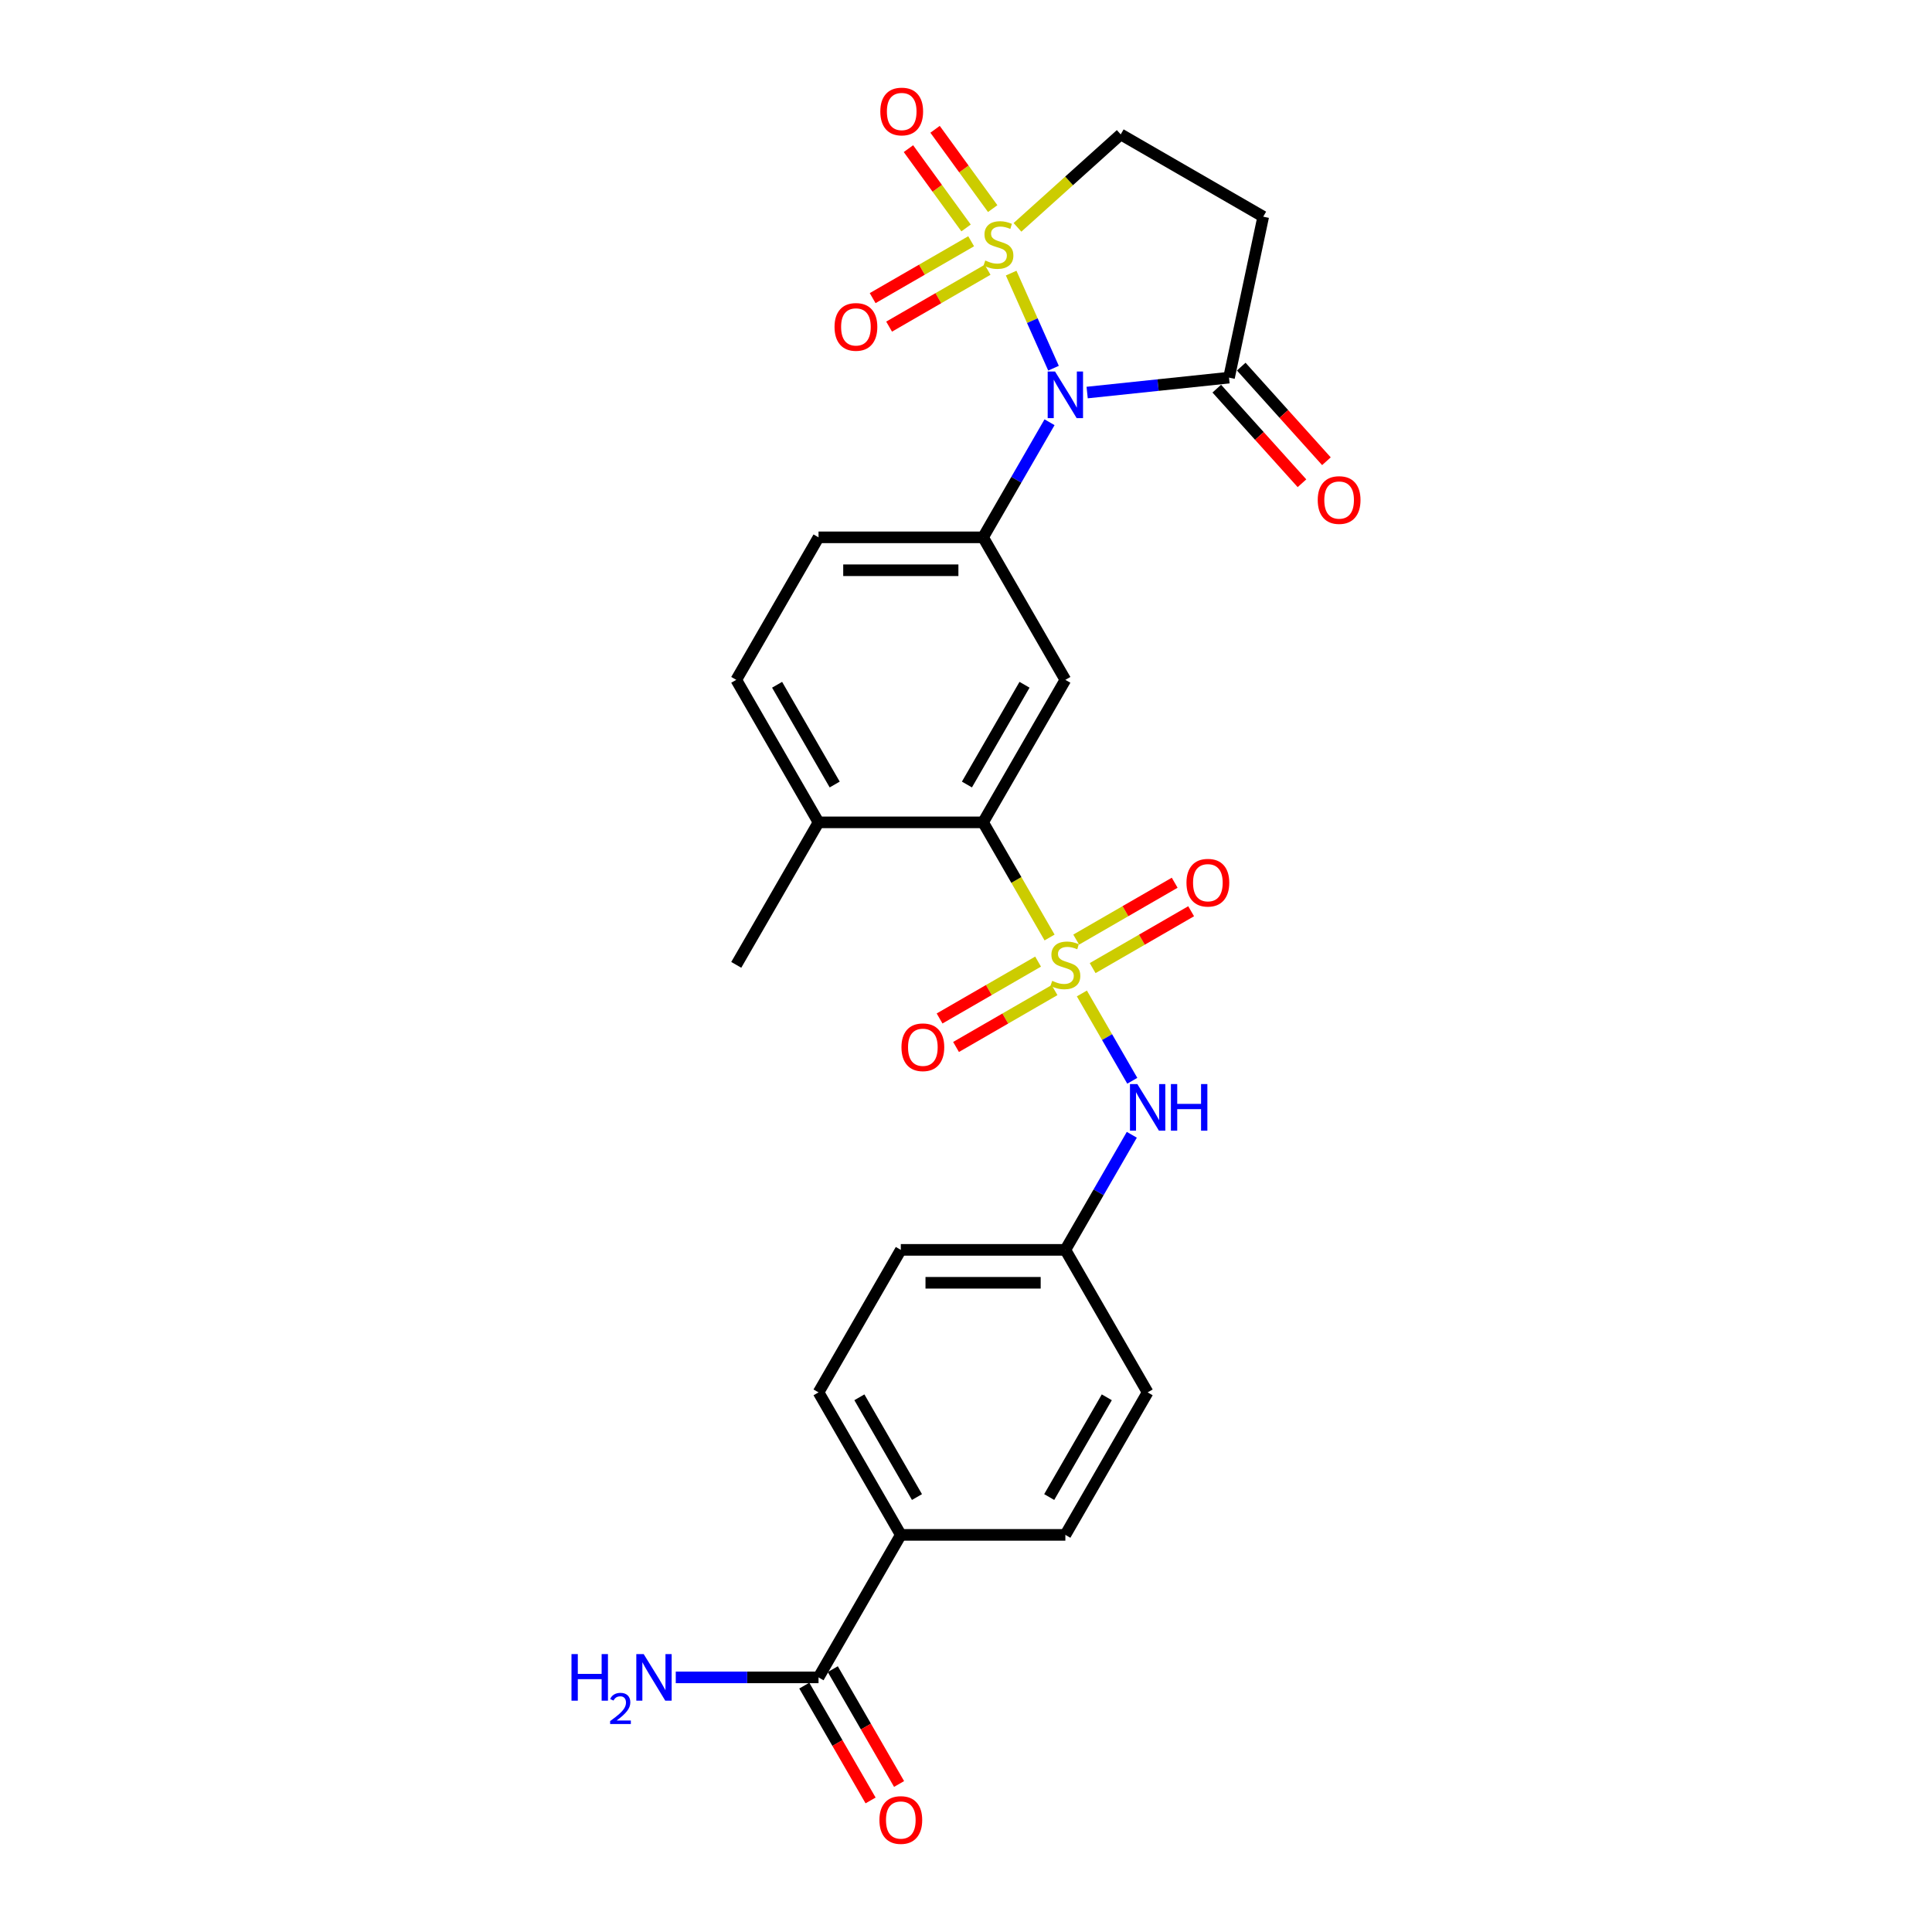 <?xml version='1.0' encoding='iso-8859-1'?>
<svg version='1.1' baseProfile='full'
              xmlns='http://www.w3.org/2000/svg'
                      xmlns:rdkit='http://www.rdkit.org/xml'
                      xmlns:xlink='http://www.w3.org/1999/xlink'
                  xml:space='preserve'
width='1000px' height='1000px' viewBox='0 0 1000 1000'>
<!-- END OF HEADER -->
<rect style='opacity:1.0;fill:#FFFFFF;stroke:none' width='1000' height='1000' x='0' y='0'> </rect>
<path class='bond-0' d='M 523.378,141.359 L 534.335,165.97' style='fill:none;fill-rule:evenodd;stroke:#CCCC00;stroke-width:6px;stroke-linecap:butt;stroke-linejoin:miter;stroke-opacity:1' />
<path class='bond-0' d='M 534.335,165.97 L 545.293,190.58' style='fill:none;fill-rule:evenodd;stroke:#0000FF;stroke-width:6px;stroke-linecap:butt;stroke-linejoin:miter;stroke-opacity:1' />
<path class='bond-8' d='M 526.65,117.676 L 553.366,93.621' style='fill:none;fill-rule:evenodd;stroke:#CCCC00;stroke-width:6px;stroke-linecap:butt;stroke-linejoin:miter;stroke-opacity:1' />
<path class='bond-8' d='M 553.366,93.621 L 580.082,69.566' style='fill:none;fill-rule:evenodd;stroke:#000000;stroke-width:6px;stroke-linecap:butt;stroke-linejoin:miter;stroke-opacity:1' />
<path class='bond-10' d='M 502.666,124.875 L 477.175,139.592' style='fill:none;fill-rule:evenodd;stroke:#CCCC00;stroke-width:6px;stroke-linecap:butt;stroke-linejoin:miter;stroke-opacity:1' />
<path class='bond-10' d='M 477.175,139.592 L 451.685,154.309' style='fill:none;fill-rule:evenodd;stroke:#FF0000;stroke-width:6px;stroke-linecap:butt;stroke-linejoin:miter;stroke-opacity:1' />
<path class='bond-10' d='M 511.183,139.627 L 485.693,154.344' style='fill:none;fill-rule:evenodd;stroke:#CCCC00;stroke-width:6px;stroke-linecap:butt;stroke-linejoin:miter;stroke-opacity:1' />
<path class='bond-10' d='M 485.693,154.344 L 460.202,169.061' style='fill:none;fill-rule:evenodd;stroke:#FF0000;stroke-width:6px;stroke-linecap:butt;stroke-linejoin:miter;stroke-opacity:1' />
<path class='bond-11' d='M 513.815,107.975 L 498.903,87.451' style='fill:none;fill-rule:evenodd;stroke:#CCCC00;stroke-width:6px;stroke-linecap:butt;stroke-linejoin:miter;stroke-opacity:1' />
<path class='bond-11' d='M 498.903,87.451 L 483.991,66.926' style='fill:none;fill-rule:evenodd;stroke:#FF0000;stroke-width:6px;stroke-linecap:butt;stroke-linejoin:miter;stroke-opacity:1' />
<path class='bond-11' d='M 500.034,117.988 L 485.122,97.463' style='fill:none;fill-rule:evenodd;stroke:#CCCC00;stroke-width:6px;stroke-linecap:butt;stroke-linejoin:miter;stroke-opacity:1' />
<path class='bond-11' d='M 485.122,97.463 L 470.21,76.939' style='fill:none;fill-rule:evenodd;stroke:#FF0000;stroke-width:6px;stroke-linecap:butt;stroke-linejoin:miter;stroke-opacity:1' />
<path class='bond-2' d='M 543.238,218.554 L 526.041,248.34' style='fill:none;fill-rule:evenodd;stroke:#0000FF;stroke-width:6px;stroke-linecap:butt;stroke-linejoin:miter;stroke-opacity:1' />
<path class='bond-2' d='M 526.041,248.34 L 508.844,278.126' style='fill:none;fill-rule:evenodd;stroke:#000000;stroke-width:6px;stroke-linecap:butt;stroke-linejoin:miter;stroke-opacity:1' />
<path class='bond-4' d='M 562.707,203.18 L 599.421,199.321' style='fill:none;fill-rule:evenodd;stroke:#0000FF;stroke-width:6px;stroke-linecap:butt;stroke-linejoin:miter;stroke-opacity:1' />
<path class='bond-4' d='M 599.421,199.321 L 636.135,195.462' style='fill:none;fill-rule:evenodd;stroke:#000000;stroke-width:6px;stroke-linecap:butt;stroke-linejoin:miter;stroke-opacity:1' />
<path class='bond-1' d='M 543.257,485.253 L 526.051,455.45' style='fill:none;fill-rule:evenodd;stroke:#CCCC00;stroke-width:6px;stroke-linecap:butt;stroke-linejoin:miter;stroke-opacity:1' />
<path class='bond-1' d='M 526.051,455.45 L 508.844,425.648' style='fill:none;fill-rule:evenodd;stroke:#000000;stroke-width:6px;stroke-linecap:butt;stroke-linejoin:miter;stroke-opacity:1' />
<path class='bond-6' d='M 559.976,514.211 L 573.023,536.809' style='fill:none;fill-rule:evenodd;stroke:#CCCC00;stroke-width:6px;stroke-linecap:butt;stroke-linejoin:miter;stroke-opacity:1' />
<path class='bond-6' d='M 573.023,536.809 L 586.07,559.407' style='fill:none;fill-rule:evenodd;stroke:#0000FF;stroke-width:6px;stroke-linecap:butt;stroke-linejoin:miter;stroke-opacity:1' />
<path class='bond-12' d='M 565.551,501.09 L 591.042,486.373' style='fill:none;fill-rule:evenodd;stroke:#CCCC00;stroke-width:6px;stroke-linecap:butt;stroke-linejoin:miter;stroke-opacity:1' />
<path class='bond-12' d='M 591.042,486.373 L 616.533,471.656' style='fill:none;fill-rule:evenodd;stroke:#FF0000;stroke-width:6px;stroke-linecap:butt;stroke-linejoin:miter;stroke-opacity:1' />
<path class='bond-12' d='M 557.034,486.338 L 582.525,471.621' style='fill:none;fill-rule:evenodd;stroke:#CCCC00;stroke-width:6px;stroke-linecap:butt;stroke-linejoin:miter;stroke-opacity:1' />
<path class='bond-12' d='M 582.525,471.621 L 608.015,456.904' style='fill:none;fill-rule:evenodd;stroke:#FF0000;stroke-width:6px;stroke-linecap:butt;stroke-linejoin:miter;stroke-opacity:1' />
<path class='bond-13' d='M 537.308,497.727 L 511.818,512.444' style='fill:none;fill-rule:evenodd;stroke:#CCCC00;stroke-width:6px;stroke-linecap:butt;stroke-linejoin:miter;stroke-opacity:1' />
<path class='bond-13' d='M 511.818,512.444 L 486.327,527.161' style='fill:none;fill-rule:evenodd;stroke:#FF0000;stroke-width:6px;stroke-linecap:butt;stroke-linejoin:miter;stroke-opacity:1' />
<path class='bond-13' d='M 545.826,512.479 L 520.335,527.196' style='fill:none;fill-rule:evenodd;stroke:#CCCC00;stroke-width:6px;stroke-linecap:butt;stroke-linejoin:miter;stroke-opacity:1' />
<path class='bond-13' d='M 520.335,527.196 L 494.845,541.913' style='fill:none;fill-rule:evenodd;stroke:#FF0000;stroke-width:6px;stroke-linecap:butt;stroke-linejoin:miter;stroke-opacity:1' />
<path class='bond-5' d='M 508.844,278.126 L 551.43,351.887' style='fill:none;fill-rule:evenodd;stroke:#000000;stroke-width:6px;stroke-linecap:butt;stroke-linejoin:miter;stroke-opacity:1' />
<path class='bond-16' d='M 508.844,278.126 L 423.672,278.126' style='fill:none;fill-rule:evenodd;stroke:#000000;stroke-width:6px;stroke-linecap:butt;stroke-linejoin:miter;stroke-opacity:1' />
<path class='bond-16' d='M 496.068,295.16 L 436.448,295.16' style='fill:none;fill-rule:evenodd;stroke:#000000;stroke-width:6px;stroke-linecap:butt;stroke-linejoin:miter;stroke-opacity:1' />
<path class='bond-3' d='M 508.844,425.648 L 551.43,351.887' style='fill:none;fill-rule:evenodd;stroke:#000000;stroke-width:6px;stroke-linecap:butt;stroke-linejoin:miter;stroke-opacity:1' />
<path class='bond-3' d='M 500.48,406.066 L 530.29,354.434' style='fill:none;fill-rule:evenodd;stroke:#000000;stroke-width:6px;stroke-linecap:butt;stroke-linejoin:miter;stroke-opacity:1' />
<path class='bond-28' d='M 508.844,425.648 L 423.672,425.648' style='fill:none;fill-rule:evenodd;stroke:#000000;stroke-width:6px;stroke-linecap:butt;stroke-linejoin:miter;stroke-opacity:1' />
<path class='bond-17' d='M 629.806,201.161 L 651.852,225.646' style='fill:none;fill-rule:evenodd;stroke:#000000;stroke-width:6px;stroke-linecap:butt;stroke-linejoin:miter;stroke-opacity:1' />
<path class='bond-17' d='M 651.852,225.646 L 673.898,250.13' style='fill:none;fill-rule:evenodd;stroke:#FF0000;stroke-width:6px;stroke-linecap:butt;stroke-linejoin:miter;stroke-opacity:1' />
<path class='bond-17' d='M 642.465,189.763 L 664.511,214.247' style='fill:none;fill-rule:evenodd;stroke:#000000;stroke-width:6px;stroke-linecap:butt;stroke-linejoin:miter;stroke-opacity:1' />
<path class='bond-17' d='M 664.511,214.247 L 686.557,238.732' style='fill:none;fill-rule:evenodd;stroke:#FF0000;stroke-width:6px;stroke-linecap:butt;stroke-linejoin:miter;stroke-opacity:1' />
<path class='bond-27' d='M 636.135,195.462 L 653.843,112.151' style='fill:none;fill-rule:evenodd;stroke:#000000;stroke-width:6px;stroke-linecap:butt;stroke-linejoin:miter;stroke-opacity:1' />
<path class='bond-20' d='M 585.823,587.359 L 568.627,617.145' style='fill:none;fill-rule:evenodd;stroke:#0000FF;stroke-width:6px;stroke-linecap:butt;stroke-linejoin:miter;stroke-opacity:1' />
<path class='bond-20' d='M 568.627,617.145 L 551.43,646.93' style='fill:none;fill-rule:evenodd;stroke:#000000;stroke-width:6px;stroke-linecap:butt;stroke-linejoin:miter;stroke-opacity:1' />
<path class='bond-7' d='M 653.843,112.151 L 580.082,69.566' style='fill:none;fill-rule:evenodd;stroke:#000000;stroke-width:6px;stroke-linecap:butt;stroke-linejoin:miter;stroke-opacity:1' />
<path class='bond-9' d='M 423.672,868.213 L 466.258,794.452' style='fill:none;fill-rule:evenodd;stroke:#000000;stroke-width:6px;stroke-linecap:butt;stroke-linejoin:miter;stroke-opacity:1' />
<path class='bond-18' d='M 416.296,872.472 L 433.454,902.189' style='fill:none;fill-rule:evenodd;stroke:#000000;stroke-width:6px;stroke-linecap:butt;stroke-linejoin:miter;stroke-opacity:1' />
<path class='bond-18' d='M 433.454,902.189 L 450.611,931.907' style='fill:none;fill-rule:evenodd;stroke:#FF0000;stroke-width:6px;stroke-linecap:butt;stroke-linejoin:miter;stroke-opacity:1' />
<path class='bond-18' d='M 431.048,863.955 L 448.206,893.672' style='fill:none;fill-rule:evenodd;stroke:#000000;stroke-width:6px;stroke-linecap:butt;stroke-linejoin:miter;stroke-opacity:1' />
<path class='bond-18' d='M 448.206,893.672 L 465.363,923.39' style='fill:none;fill-rule:evenodd;stroke:#FF0000;stroke-width:6px;stroke-linecap:butt;stroke-linejoin:miter;stroke-opacity:1' />
<path class='bond-23' d='M 423.672,868.213 L 386.725,868.213' style='fill:none;fill-rule:evenodd;stroke:#000000;stroke-width:6px;stroke-linecap:butt;stroke-linejoin:miter;stroke-opacity:1' />
<path class='bond-23' d='M 386.725,868.213 L 349.777,868.213' style='fill:none;fill-rule:evenodd;stroke:#0000FF;stroke-width:6px;stroke-linecap:butt;stroke-linejoin:miter;stroke-opacity:1' />
<path class='bond-14' d='M 466.258,794.452 L 423.672,720.691' style='fill:none;fill-rule:evenodd;stroke:#000000;stroke-width:6px;stroke-linecap:butt;stroke-linejoin:miter;stroke-opacity:1' />
<path class='bond-14' d='M 474.622,774.871 L 444.812,723.238' style='fill:none;fill-rule:evenodd;stroke:#000000;stroke-width:6px;stroke-linecap:butt;stroke-linejoin:miter;stroke-opacity:1' />
<path class='bond-29' d='M 466.258,794.452 L 551.43,794.452' style='fill:none;fill-rule:evenodd;stroke:#000000;stroke-width:6px;stroke-linecap:butt;stroke-linejoin:miter;stroke-opacity:1' />
<path class='bond-15' d='M 423.672,425.648 L 381.086,351.887' style='fill:none;fill-rule:evenodd;stroke:#000000;stroke-width:6px;stroke-linecap:butt;stroke-linejoin:miter;stroke-opacity:1' />
<path class='bond-15' d='M 432.037,406.066 L 402.226,354.434' style='fill:none;fill-rule:evenodd;stroke:#000000;stroke-width:6px;stroke-linecap:butt;stroke-linejoin:miter;stroke-opacity:1' />
<path class='bond-26' d='M 423.672,425.648 L 381.086,499.409' style='fill:none;fill-rule:evenodd;stroke:#000000;stroke-width:6px;stroke-linecap:butt;stroke-linejoin:miter;stroke-opacity:1' />
<path class='bond-19' d='M 423.672,278.126 L 381.086,351.887' style='fill:none;fill-rule:evenodd;stroke:#000000;stroke-width:6px;stroke-linecap:butt;stroke-linejoin:miter;stroke-opacity:1' />
<path class='bond-24' d='M 551.43,646.93 L 594.016,720.691' style='fill:none;fill-rule:evenodd;stroke:#000000;stroke-width:6px;stroke-linecap:butt;stroke-linejoin:miter;stroke-opacity:1' />
<path class='bond-25' d='M 551.43,646.93 L 466.258,646.93' style='fill:none;fill-rule:evenodd;stroke:#000000;stroke-width:6px;stroke-linecap:butt;stroke-linejoin:miter;stroke-opacity:1' />
<path class='bond-25' d='M 538.654,663.965 L 479.034,663.965' style='fill:none;fill-rule:evenodd;stroke:#000000;stroke-width:6px;stroke-linecap:butt;stroke-linejoin:miter;stroke-opacity:1' />
<path class='bond-21' d='M 551.43,794.452 L 594.016,720.691' style='fill:none;fill-rule:evenodd;stroke:#000000;stroke-width:6px;stroke-linecap:butt;stroke-linejoin:miter;stroke-opacity:1' />
<path class='bond-21' d='M 543.066,774.871 L 572.876,723.238' style='fill:none;fill-rule:evenodd;stroke:#000000;stroke-width:6px;stroke-linecap:butt;stroke-linejoin:miter;stroke-opacity:1' />
<path class='bond-22' d='M 423.672,720.691 L 466.258,646.93' style='fill:none;fill-rule:evenodd;stroke:#000000;stroke-width:6px;stroke-linecap:butt;stroke-linejoin:miter;stroke-opacity:1' />
<path  class='atom-0' d='M 509.974 134.835
Q 510.246 134.937, 511.371 135.414
Q 512.495 135.891, 513.721 136.198
Q 514.982 136.471, 516.208 136.471
Q 518.491 136.471, 519.82 135.38
Q 521.148 134.256, 521.148 132.314
Q 521.148 130.985, 520.467 130.168
Q 519.82 129.35, 518.798 128.907
Q 517.775 128.464, 516.072 127.953
Q 513.926 127.306, 512.631 126.693
Q 511.371 126.08, 510.451 124.785
Q 509.565 123.49, 509.565 121.31
Q 509.565 118.278, 511.609 116.404
Q 513.687 114.53, 517.775 114.53
Q 520.569 114.53, 523.737 115.859
L 522.954 118.482
Q 520.058 117.29, 517.878 117.29
Q 515.527 117.29, 514.232 118.278
Q 512.938 119.232, 512.972 120.901
Q 512.972 122.196, 513.619 122.979
Q 514.3 123.763, 515.254 124.206
Q 516.242 124.649, 517.878 125.16
Q 520.058 125.841, 521.353 126.522
Q 522.647 127.204, 523.567 128.601
Q 524.521 129.963, 524.521 132.314
Q 524.521 135.653, 522.273 137.459
Q 520.058 139.23, 516.345 139.23
Q 514.198 139.23, 512.563 138.753
Q 510.962 138.31, 509.054 137.527
L 509.974 134.835
' fill='#CCCC00'/>
<path  class='atom-1' d='M 546.098 192.305
L 554.002 205.08
Q 554.786 206.341, 556.046 208.623
Q 557.307 210.906, 557.375 211.042
L 557.375 192.305
L 560.577 192.305
L 560.577 216.425
L 557.273 216.425
L 548.79 202.457
Q 547.802 200.822, 546.745 198.948
Q 545.723 197.074, 545.417 196.495
L 545.417 216.425
L 542.282 216.425
L 542.282 192.305
L 546.098 192.305
' fill='#0000FF'/>
<path  class='atom-2' d='M 544.616 507.687
Q 544.889 507.789, 546.013 508.266
Q 547.137 508.743, 548.364 509.05
Q 549.624 509.323, 550.851 509.323
Q 553.133 509.323, 554.462 508.232
Q 555.791 507.108, 555.791 505.166
Q 555.791 503.837, 555.109 503.02
Q 554.462 502.202, 553.44 501.759
Q 552.418 501.316, 550.714 500.805
Q 548.568 500.158, 547.274 499.545
Q 546.013 498.932, 545.093 497.637
Q 544.207 496.342, 544.207 494.162
Q 544.207 491.13, 546.251 489.256
Q 548.33 487.382, 552.418 487.382
Q 555.212 487.382, 558.38 488.711
L 557.596 491.334
Q 554.701 490.142, 552.52 490.142
Q 550.169 490.142, 548.875 491.13
Q 547.58 492.084, 547.614 493.753
Q 547.614 495.048, 548.262 495.831
Q 548.943 496.615, 549.897 497.058
Q 550.885 497.501, 552.52 498.012
Q 554.701 498.693, 555.995 499.374
Q 557.29 500.056, 558.21 501.453
Q 559.164 502.815, 559.164 505.166
Q 559.164 508.505, 556.915 510.311
Q 554.701 512.082, 550.987 512.082
Q 548.841 512.082, 547.205 511.605
Q 545.604 511.162, 543.696 510.379
L 544.616 507.687
' fill='#CCCC00'/>
<path  class='atom-7' d='M 588.684 561.109
L 596.588 573.885
Q 597.372 575.145, 598.632 577.428
Q 599.893 579.711, 599.961 579.847
L 599.961 561.109
L 603.163 561.109
L 603.163 585.23
L 599.859 585.23
L 591.376 571.262
Q 590.388 569.626, 589.331 567.753
Q 588.309 565.879, 588.003 565.3
L 588.003 585.23
L 584.868 585.23
L 584.868 561.109
L 588.684 561.109
' fill='#0000FF'/>
<path  class='atom-7' d='M 606.059 561.109
L 609.33 561.109
L 609.33 571.364
L 621.663 571.364
L 621.663 561.109
L 624.933 561.109
L 624.933 585.23
L 621.663 585.23
L 621.663 574.089
L 609.33 574.089
L 609.33 585.23
L 606.059 585.23
L 606.059 561.109
' fill='#0000FF'/>
<path  class='atom-11' d='M 431.954 169.211
Q 431.954 163.419, 434.816 160.182
Q 437.678 156.946, 443.027 156.946
Q 448.375 156.946, 451.237 160.182
Q 454.099 163.419, 454.099 169.211
Q 454.099 175.07, 451.203 178.409
Q 448.307 181.714, 443.027 181.714
Q 437.712 181.714, 434.816 178.409
Q 431.954 175.104, 431.954 169.211
M 443.027 178.988
Q 446.706 178.988, 448.682 176.535
Q 450.692 174.048, 450.692 169.211
Q 450.692 164.475, 448.682 162.09
Q 446.706 159.671, 443.027 159.671
Q 439.347 159.671, 437.337 162.056
Q 435.361 164.441, 435.361 169.211
Q 435.361 174.082, 437.337 176.535
Q 439.347 178.988, 443.027 178.988
' fill='#FF0000'/>
<path  class='atom-12' d='M 455.652 57.719
Q 455.652 51.928, 458.514 48.691
Q 461.376 45.455, 466.725 45.455
Q 472.074 45.455, 474.935 48.691
Q 477.797 51.928, 477.797 57.719
Q 477.797 63.579, 474.901 66.918
Q 472.005 70.222, 466.725 70.222
Q 461.41 70.222, 458.514 66.918
Q 455.652 63.613, 455.652 57.719
M 466.725 67.497
Q 470.404 67.497, 472.38 65.044
Q 474.39 62.557, 474.39 57.719
Q 474.39 52.984, 472.38 50.599
Q 470.404 48.18, 466.725 48.18
Q 463.045 48.18, 461.035 50.565
Q 459.059 52.95, 459.059 57.719
Q 459.059 62.591, 461.035 65.044
Q 463.045 67.497, 466.725 67.497
' fill='#FF0000'/>
<path  class='atom-13' d='M 614.119 456.891
Q 614.119 451.099, 616.98 447.863
Q 619.842 444.626, 625.191 444.626
Q 630.54 444.626, 633.401 447.863
Q 636.263 451.099, 636.263 456.891
Q 636.263 462.751, 633.367 466.089
Q 630.472 469.394, 625.191 469.394
Q 619.876 469.394, 616.98 466.089
Q 614.119 462.785, 614.119 456.891
M 625.191 466.669
Q 628.87 466.669, 630.846 464.216
Q 632.856 461.729, 632.856 456.891
Q 632.856 452.155, 630.846 449.77
Q 628.87 447.352, 625.191 447.352
Q 621.511 447.352, 619.501 449.736
Q 617.525 452.121, 617.525 456.891
Q 617.525 461.763, 619.501 464.216
Q 621.511 466.669, 625.191 466.669
' fill='#FF0000'/>
<path  class='atom-14' d='M 466.597 542.063
Q 466.597 536.271, 469.458 533.034
Q 472.32 529.798, 477.669 529.798
Q 483.018 529.798, 485.88 533.034
Q 488.741 536.271, 488.741 542.063
Q 488.741 547.922, 485.846 551.261
Q 482.95 554.566, 477.669 554.566
Q 472.354 554.566, 469.458 551.261
Q 466.597 547.956, 466.597 542.063
M 477.669 551.84
Q 481.348 551.84, 483.324 549.387
Q 485.334 546.9, 485.334 542.063
Q 485.334 537.327, 483.324 534.942
Q 481.348 532.523, 477.669 532.523
Q 473.99 532.523, 471.98 534.908
Q 470.004 537.293, 470.004 542.063
Q 470.004 546.934, 471.98 549.387
Q 473.99 551.84, 477.669 551.84
' fill='#FF0000'/>
<path  class='atom-18' d='M 682.054 258.825
Q 682.054 253.033, 684.916 249.797
Q 687.777 246.56, 693.126 246.56
Q 698.475 246.56, 701.337 249.797
Q 704.199 253.033, 704.199 258.825
Q 704.199 264.685, 701.303 268.024
Q 698.407 271.328, 693.126 271.328
Q 687.811 271.328, 684.916 268.024
Q 682.054 264.719, 682.054 258.825
M 693.126 268.603
Q 696.806 268.603, 698.782 266.15
Q 700.792 263.663, 700.792 258.825
Q 700.792 254.09, 698.782 251.705
Q 696.806 249.286, 693.126 249.286
Q 689.447 249.286, 687.437 251.671
Q 685.461 254.055, 685.461 258.825
Q 685.461 263.697, 687.437 266.15
Q 689.447 268.603, 693.126 268.603
' fill='#FF0000'/>
<path  class='atom-19' d='M 455.186 942.042
Q 455.186 936.251, 458.048 933.014
Q 460.909 929.778, 466.258 929.778
Q 471.607 929.778, 474.469 933.014
Q 477.33 936.251, 477.33 942.042
Q 477.33 947.902, 474.435 951.241
Q 471.539 954.545, 466.258 954.545
Q 460.943 954.545, 458.048 951.241
Q 455.186 947.936, 455.186 942.042
M 466.258 951.82
Q 469.938 951.82, 471.914 949.367
Q 473.924 946.88, 473.924 942.042
Q 473.924 937.307, 471.914 934.922
Q 469.938 932.503, 466.258 932.503
Q 462.579 932.503, 460.569 934.888
Q 458.593 937.273, 458.593 942.042
Q 458.593 946.914, 460.569 949.367
Q 462.579 951.82, 466.258 951.82
' fill='#FF0000'/>
<path  class='atom-24' d='M 295.801 856.153
L 299.072 856.153
L 299.072 866.408
L 311.405 866.408
L 311.405 856.153
L 314.676 856.153
L 314.676 880.273
L 311.405 880.273
L 311.405 869.133
L 299.072 869.133
L 299.072 880.273
L 295.801 880.273
L 295.801 856.153
' fill='#0000FF'/>
<path  class='atom-24' d='M 315.845 879.427
Q 316.429 877.921, 317.824 877.089
Q 319.218 876.234, 321.151 876.234
Q 323.557 876.234, 324.906 877.538
Q 326.256 878.843, 326.256 881.159
Q 326.256 883.52, 324.502 885.723
Q 322.77 887.927, 319.173 890.535
L 326.525 890.535
L 326.525 892.334
L 315.8 892.334
L 315.8 890.827
Q 318.768 888.714, 320.522 887.14
Q 322.298 885.566, 323.153 884.149
Q 324.007 882.733, 324.007 881.271
Q 324.007 879.742, 323.242 878.888
Q 322.478 878.033, 321.151 878.033
Q 319.87 878.033, 319.015 878.55
Q 318.161 879.067, 317.554 880.214
L 315.845 879.427
' fill='#0000FF'/>
<path  class='atom-24' d='M 333.169 856.153
L 341.073 868.929
Q 341.856 870.189, 343.117 872.472
Q 344.377 874.754, 344.445 874.891
L 344.445 856.153
L 347.648 856.153
L 347.648 880.273
L 344.343 880.273
L 335.86 866.305
Q 334.872 864.67, 333.816 862.796
Q 332.794 860.922, 332.487 860.343
L 332.487 880.273
L 329.353 880.273
L 329.353 856.153
L 333.169 856.153
' fill='#0000FF'/>
</svg>

